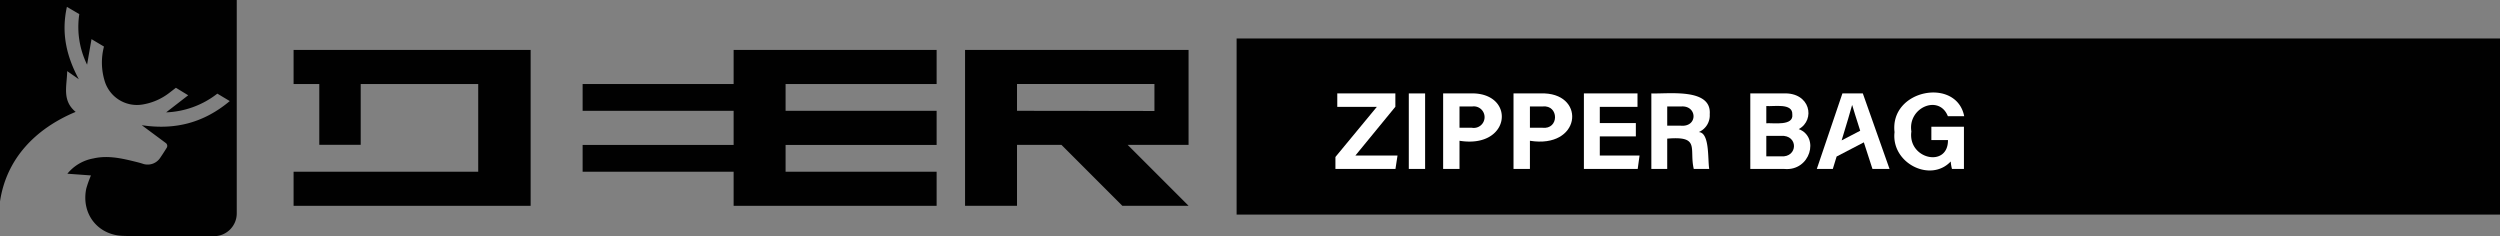 <svg xmlns="http://www.w3.org/2000/svg" viewBox="0 0 742.03 70.12"><rect x="0" y="0" width="742.03" height="70.12" fill="#808080" stroke="none"/><defs><style>.cls-1{isolation:isolate;}.cls-2{mix-blend-mode:multiply;}.cls-3{fill:#010101;}.cls-4{fill:#fff;}</style></defs><g class="cls-1"><g id="Capa_1" data-name="Capa 1"><g class="cls-2"><rect class="cls-3" x="367.04" y="11.42" width="374.99" height="52.27"></rect><path class="cls-3" d="M70.27,0H0V59.79C1.89,47.17,10.4,38.25,22.45,33.21c-4.13-3.43-2.57-7.71-2.51-12.1l3.45,2.4c-3.76-7-5.22-13.84-3.53-21.48l3.68,2.16a25.34,25.34,0,0,0,2.31,15c.47-2.73.86-5,1.31-7.57l3.7,2.2a18.76,18.76,0,0,0,.25,10.36,10,10,0,0,0,11.07,6.86,17.62,17.62,0,0,0,8.19-3.57l1.84-1.42,3.65,2.23-6.55,5.07a26.29,26.29,0,0,0,15.2-5.56L68.2,30c-7.85,6.58-16.44,8.63-26.12,7.16l7.13,5.29a1.06,1.06,0,0,1,.27,1.42c-.67,1.07-1.26,2-1.95,3a4.46,4.46,0,0,1-5.31,1.68c-.81-.26-2.18-.59-3-.79-3.79-.91-7.59-1.64-11.52-.73A12.83,12.83,0,0,0,20,51.56l7,.51A31.91,31.91,0,0,0,25.6,56c-1.51,7.3,3.24,13.64,10.7,14,5.35.24,27.2.1,27.2.1a6.77,6.77,0,0,0,6.77-6.77Z"></path><polygon class="cls-3" points="217.75 14.82 217.75 24.94 172.93 24.94 172.93 32.89 217.75 32.89 217.75 43.02 172.93 43.02 172.93 50.97 217.75 50.97 217.75 61.09 217.75 61.09 278 61.09 278 50.97 233.17 50.97 233.17 43.02 278 43.02 278 32.89 233.17 32.89 233.17 24.94 278 24.94 278 14.82 233.17 14.82 217.75 14.82"></polygon><polygon class="cls-3" points="147.38 14.82 145.34 14.82 141.94 14.82 87.14 14.82 87.14 24.94 94.77 24.94 94.77 42.98 107.06 42.98 107.06 24.94 141.94 24.94 141.94 50.97 87.14 50.97 87.14 61.09 145.34 61.09 147.38 61.09 157.5 61.09 157.5 14.82 157.36 14.82 147.38 14.82"></polygon><path class="cls-3" d="M348.35,43h4.43V14.82H286.44V61.09h15.42V43h13.19l18.07,18.08h19.66L334.7,43h13.65ZM301.86,32.89V24.94h40.79v8Z"></path><polygon class="cls-4" points="414.16 31.69 414.16 27.73 396.92 27.73 396.92 31.72 408.66 31.72 396.37 46.59 396.37 50.15 414.19 50.15 414.8 46.16 402.3 46.16 414.16 31.69"></polygon><rect class="cls-4" x="418.15" y="27.73" width="4.84" height="22.41"></rect><path class="cls-4" d="M437.61,27.73h-9.27V50.15h4.86V41.78C448.17,44.18,449.9,28.3,437.61,27.73Zm-.73,10.19H433.2V31.6H437A3.2,3.2,0,1,1,436.88,37.92Z"></path><path class="cls-4" d="M458.51,27.73h-9.28V50.15h4.87V41.78C469.08,44.19,470.78,28.29,458.51,27.73Zm-.73,10.19H454.1V31.6h3.8C462.75,31.08,462.83,38.52,457.78,37.92Z"></path><polygon class="cls-4" points="474.84 40.48 485.54 40.48 485.54 36.52 474.84 36.52 474.84 31.72 486.03 31.72 486.03 27.73 470.12 27.73 470.12 50.15 486.09 50.15 486.64 46.16 474.84 46.16 474.84 40.48"></polygon><path class="cls-4" d="M507.47,33.91c.61-7.83-12.14-6-17.33-6.18V50.15h4.71v-9c9.9-.85,6.47,2.92,7.88,9h4.59c-.49-2.91.19-10.76-3.1-10.95A5.39,5.39,0,0,0,507.47,33.91Zm-8.55,3.4h-4.07V31.6h4.2C503.77,31.29,504,37.72,498.92,37.31Z"></path><path class="cls-4" d="M533.9,38.32c5-2.74,3.48-11-4.62-10.59h-9.77V50.15h10.1C537.33,50.86,540.16,40.68,533.9,38.32Zm-9.64-6.85c2.19.22,7.86-1,7.72,2.5.41,3.47-5.48,2.49-7.72,2.61Zm4.38,14.94h-4.38V40.32h4.35C533.85,40,533.67,46.78,528.64,46.41Z"></path><path class="cls-4" d="M546.85,27.73l-7.6,22.42H544s.46-1.52,1.13-3.69l8.08-4.21c1.34,4.16,2.56,7.9,2.56,7.9h5.07l-7.93-22.42Zm-.23,13.94c1.37-4.49,2.82-9.32,3.09-10.44h.06c.21.81,1.22,4,2.36,7.57Z"></path><path class="cls-4" d="M573.25,41.57h4.93c.09,8.35-12,5.68-10.86-2.55-1.13-7.12,8.25-11.1,10.83-4.53H583c-2.28-11.63-22.15-8-20.68,4.74C561.27,48.41,573,54.31,579,47.93a12.25,12.25,0,0,0,.37,2.22h3.55V37.62h-9.67Z"></path></g></g></g></svg>